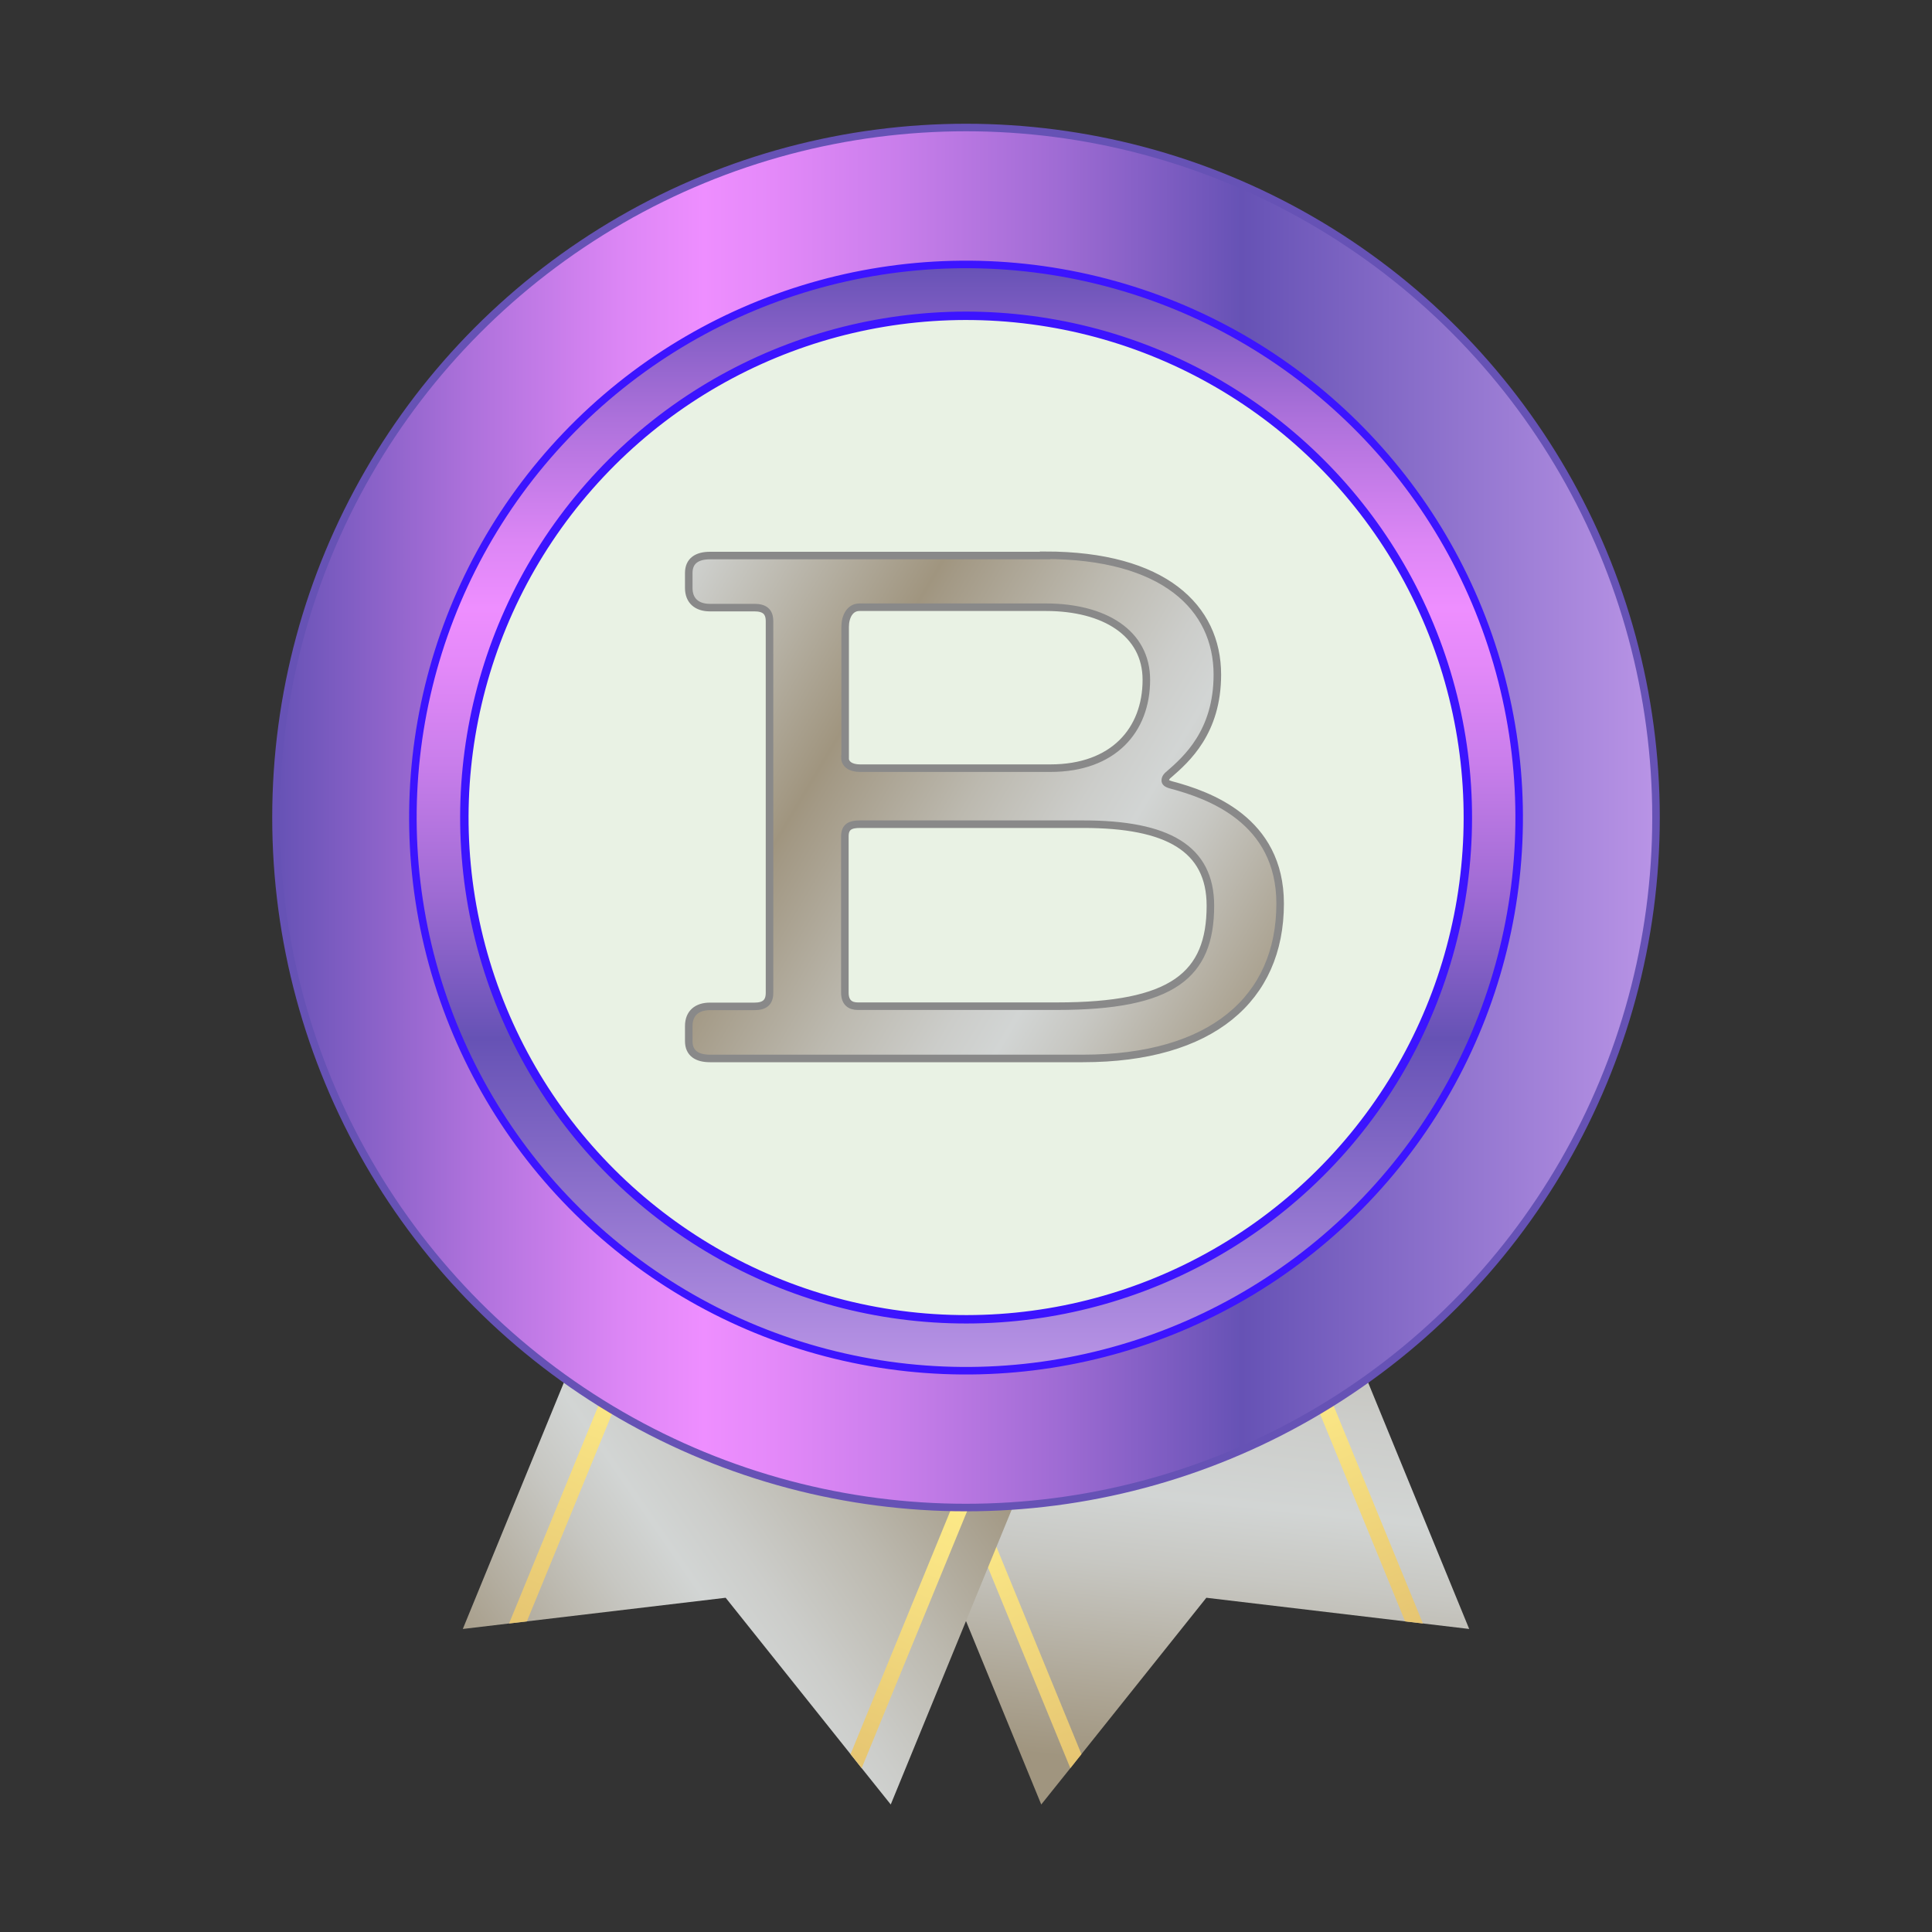 <?xml version="1.0" encoding="UTF-8"?>
<svg id="Layer_1" data-name="Layer 1" xmlns="http://www.w3.org/2000/svg" xmlns:xlink="http://www.w3.org/1999/xlink" viewBox="0 0 200 200">
  <rect x="0" y="0" width="200" height="200" fill="#333333" stroke="none"/>
  <defs>
    <style>
      .cls-1, .cls-2 {
        fill: none;
      }

      .cls-3 {
        fill: url(#linear-gradient-7);
        stroke: #6652b5;
      }

      .cls-3, .cls-2, .cls-4 {
        stroke-width: .78px;
      }

      .cls-3, .cls-2, .cls-4, .cls-5 {
        stroke-miterlimit: 10;
      }

      .cls-6 {
        fill: url(#linear-gradient-5);
      }

      .cls-7 {
        fill: url(#linear-gradient-6);
      }

      .cls-8 {
        fill: url(#linear-gradient-9);
      }

      .cls-9 {
        fill: url(#linear-gradient-4);
      }

      .cls-10 {
        fill: url(#linear-gradient-3);
      }

      .cls-11 {
        fill: url(#linear-gradient-2);
      }

      .cls-12 {
        fill: url(#linear-gradient);
      }

      .cls-2 {
        stroke: #898989;
      }

      .cls-13 {
        fill: url(#linear-gradient-10);
      }

      .cls-4 {
        fill: url(#linear-gradient-8);
      }

      .cls-4, .cls-5 {
        stroke: #3c14ff;
      }

      .cls-14 {
        clip-path: url(#clippath);
      }

      .cls-5 {
        fill: #e9f2e4;
        stroke-width: .87px;
      }
    </style>
    <clipPath id="clippath">
      <rect class="cls-1" y="0" width="200" height="200"/>
    </clipPath>
    <linearGradient id="linear-gradient" x1="113.59" y1="182.25" x2="125.02" y2="75.6" gradientUnits="userSpaceOnUse">
      <stop offset="0" stop-color="#a0957f"/>
      <stop offset=".06" stop-color="#aca493"/>
      <stop offset=".19" stop-color="#c7c7c2"/>
      <stop offset=".26" stop-color="#d2d5d4"/>
      <stop offset=".35" stop-color="#cccdca"/>
      <stop offset=".49" stop-color="#bcb9af"/>
      <stop offset=".68" stop-color="#a39985"/>
      <stop offset=".7" stop-color="#a0957f"/>
      <stop offset="1" stop-color="#d2d5d4"/>
    </linearGradient>
    <linearGradient id="linear-gradient-2" x1="87.06" y1="-52.23" x2="87.06" y2="11.7" gradientTransform="translate(26.55 204.95) rotate(-22.3)" gradientUnits="userSpaceOnUse">
      <stop offset="0" stop-color="#b58b4f"/>
      <stop offset=".28" stop-color="#b58b4f"/>
      <stop offset=".46" stop-color="#ffee8a"/>
      <stop offset=".64" stop-color="#f9e484"/>
      <stop offset=".95" stop-color="#e8c974"/>
      <stop offset="1" stop-color="#e6c572"/>
    </linearGradient>
    <linearGradient id="linear-gradient-3" x1="916.55" y1="-52.17" x2="916.55" y2="11.76" gradientTransform="translate(990.08 -190.34) rotate(157.7) scale(1 -1)" xlink:href="#linear-gradient-2"/>
    <linearGradient id="linear-gradient-4" x1="45.99" y1="172.22" x2="115.33" y2="124.61" gradientUnits="userSpaceOnUse">
      <stop offset="0" stop-color="#a0957f"/>
      <stop offset=".07" stop-color="#aca493"/>
      <stop offset=".23" stop-color="#c7c7c2"/>
      <stop offset=".31" stop-color="#d2d5d4"/>
      <stop offset=".38" stop-color="#cccdca"/>
      <stop offset=".51" stop-color="#bcb9af"/>
      <stop offset=".68" stop-color="#a39985"/>
      <stop offset=".7" stop-color="#a0957f"/>
      <stop offset="1" stop-color="#d2d5d4"/>
    </linearGradient>
    <linearGradient id="linear-gradient-5" x1="502.58" y1="118.2" x2="502.58" y2="182.14" gradientTransform="translate(622.56 204.95) rotate(-157.7) scale(1 -1)" xlink:href="#linear-gradient-2"/>
    <linearGradient id="linear-gradient-6" x1="501.03" y1="118.27" x2="501.03" y2="182.2" gradientTransform="translate(-340.96 -190.34) rotate(22.3)" xlink:href="#linear-gradient-2"/>
    <linearGradient id="linear-gradient-7" x1="28.57" y1="84.63" x2="171.43" y2="84.63" gradientUnits="userSpaceOnUse">
      <stop offset="0" stop-color="#6652b5"/>
      <stop offset=".14" stop-color="#ad71db"/>
      <stop offset=".25" stop-color="#dc86f5"/>
      <stop offset=".31" stop-color="#ee8eff"/>
      <stop offset=".36" stop-color="#e489f9"/>
      <stop offset=".45" stop-color="#c97eeb"/>
      <stop offset=".57" stop-color="#9e6bd3"/>
      <stop offset=".7" stop-color="#6652b5"/>
      <stop offset="1" stop-color="#b994e6"/>
    </linearGradient>
    <linearGradient id="linear-gradient-8" x1="100" y1="27.37" x2="100" y2="141.88" gradientTransform="translate(158.5 -32.59) rotate(76.28)" xlink:href="#linear-gradient-7"/>
    <linearGradient id="linear-gradient-9" x1="129.05" y1="-98.2" x2="174.05" y2="-146.41" gradientTransform="translate(-54.49 206.67)" xlink:href="#linear-gradient-7"/>
    <linearGradient id="linear-gradient-10" x1="133.02" y1="106.59" x2="65.17" y2="66.24" gradientUnits="userSpaceOnUse">
      <stop offset="0" stop-color="#a0957f"/>
      <stop offset=".07" stop-color="#aca493"/>
      <stop offset=".23" stop-color="#c7c7c2"/>
      <stop offset=".31" stop-color="#d2d5d4"/>
      <stop offset=".38" stop-color="#cccdca"/>
      <stop offset=".51" stop-color="#bcb9af"/>
      <stop offset=".68" stop-color="#a39985"/>
      <stop offset=".7" stop-color="#a0957f"/>
      <stop offset="1" stop-color="#d2d5d4"/>
    </linearGradient>
  </defs>
  <g class="cls-14">
    <g>
      <g>
        <g>
          <polygon class="cls-12" points="126.94 107.31 152.09 168.63 124.88 165.4 111.95 181.59 110.8 183.04 107.79 186.8 82.64 125.49 126.94 107.31"/>
          <polygon class="cls-11" points="88.03 123.27 111.95 181.59 110.8 183.04 86.53 123.89 88.03 123.27"/>
          <polygon class="cls-10" points="121.54 109.53 145.46 167.85 147.3 168.06 123.04 108.91 121.54 109.53"/>
        </g>
        <g>
          <polygon class="cls-9" points="73.06 107.31 47.91 168.63 75.12 165.4 88.05 181.59 89.2 183.04 92.21 186.8 117.36 125.49 73.06 107.31"/>
          <polygon class="cls-6" points="111.97 123.27 88.05 181.59 89.2 183.04 113.47 123.89 111.97 123.27"/>
          <polygon class="cls-7" points="78.46 109.53 54.54 167.85 52.7 168.06 76.96 108.91 78.46 109.53"/>
        </g>
      </g>
      <circle class="cls-3" cx="100" cy="84.63" r="71.43"/>
      <circle class="cls-4" cx="100" cy="84.63" r="57.26" transform="translate(-5.93 161.71) rotate(-76.28)"/>
      <circle class="cls-5" cx="100" cy="84.63" r="51.94" transform="translate(.17 169.45) rotate(-80.59)"/>
    </g>
    <g>
      <path class="cls-8" d="M108.19,57.48c12.28,0,17.83,5.4,17.83,12.36,0,5.94-3.21,8.76-5,10.32-.23.16-.39.39-.39.63,0,.16.08.32.63.47,3.83,1.02,11.26,3.6,11.26,12.28,0,9.85-7.11,16.03-20.41,16.03h-38.62c-1.33,0-2.19-.54-2.19-1.79v-1.57c0-1.33.86-2.03,2.19-2.03h4.61c1.02,0,1.56-.39,1.56-1.4v-38.47c0-1.02-.54-1.41-1.56-1.41h-4.61c-1.33,0-2.19-.7-2.19-2.03v-1.56c0-1.25.86-1.8,2.19-1.8h34.71ZM87.47,78.43c0,.7.63,1.09,1.56,1.09h19.71c6.49,0,9.93-3.91,9.93-9.15,0-4.85-4.37-7.51-10.39-7.51h-19.31c-1.02,0-1.48,1.02-1.48,2.03v13.53ZM88.79,104.16h20.64c11.97,0,15.87-3.21,15.87-10.4,0-5.94-4.45-8.44-13.14-8.44h-23.14c-.94,0-1.56.23-1.56,1.25v16.19c0,1.01.55,1.4,1.33,1.4Z"/>
      <path class="cls-13" d="M108.19,57.48c12.28,0,17.83,5.4,17.83,12.36,0,5.94-3.21,8.76-5,10.32-.23.16-.39.39-.39.63,0,.16.08.32.63.47,3.83,1.02,11.26,3.6,11.26,12.28,0,9.85-7.11,16.03-20.41,16.03h-38.62c-1.33,0-2.19-.54-2.19-1.79v-1.57c0-1.33.86-2.03,2.19-2.03h4.61c1.02,0,1.56-.39,1.56-1.4v-38.47c0-1.02-.54-1.41-1.56-1.41h-4.61c-1.33,0-2.19-.7-2.19-2.03v-1.56c0-1.25.86-1.8,2.19-1.8h34.71ZM87.47,78.43c0,.7.63,1.09,1.56,1.09h19.71c6.49,0,9.93-3.91,9.93-9.15,0-4.85-4.37-7.51-10.39-7.51h-19.31c-1.02,0-1.48,1.02-1.48,2.03v13.53ZM88.79,104.16h20.64c11.97,0,15.87-3.21,15.87-10.4,0-5.94-4.45-8.44-13.14-8.44h-23.14c-.94,0-1.56.23-1.56,1.25v16.19c0,1.01.55,1.4,1.33,1.4Z"/>
      <path class="cls-2" d="M108.19,57.48c12.28,0,17.83,5.4,17.83,12.36,0,5.94-3.21,8.76-5,10.32-.23.16-.39.39-.39.63,0,.16.08.32.63.47,3.83,1.02,11.26,3.6,11.26,12.28,0,9.85-7.11,16.03-20.41,16.03h-38.62c-1.33,0-2.19-.54-2.19-1.79v-1.57c0-1.33.86-2.03,2.19-2.03h4.61c1.02,0,1.56-.39,1.56-1.4v-38.47c0-1.02-.54-1.41-1.56-1.41h-4.61c-1.33,0-2.19-.7-2.19-2.03v-1.56c0-1.25.86-1.8,2.19-1.8h34.71ZM87.47,78.43c0,.7.63,1.09,1.56,1.09h19.71c6.49,0,9.93-3.91,9.93-9.15,0-4.85-4.37-7.51-10.39-7.51h-19.31c-1.02,0-1.48,1.02-1.48,2.03v13.53ZM88.79,104.16h20.64c11.97,0,15.87-3.21,15.87-10.4,0-5.94-4.45-8.44-13.14-8.44h-23.14c-.94,0-1.56.23-1.56,1.25v16.19c0,1.01.55,1.4,1.33,1.4Z"/>
    </g>
  </g>
</svg>
